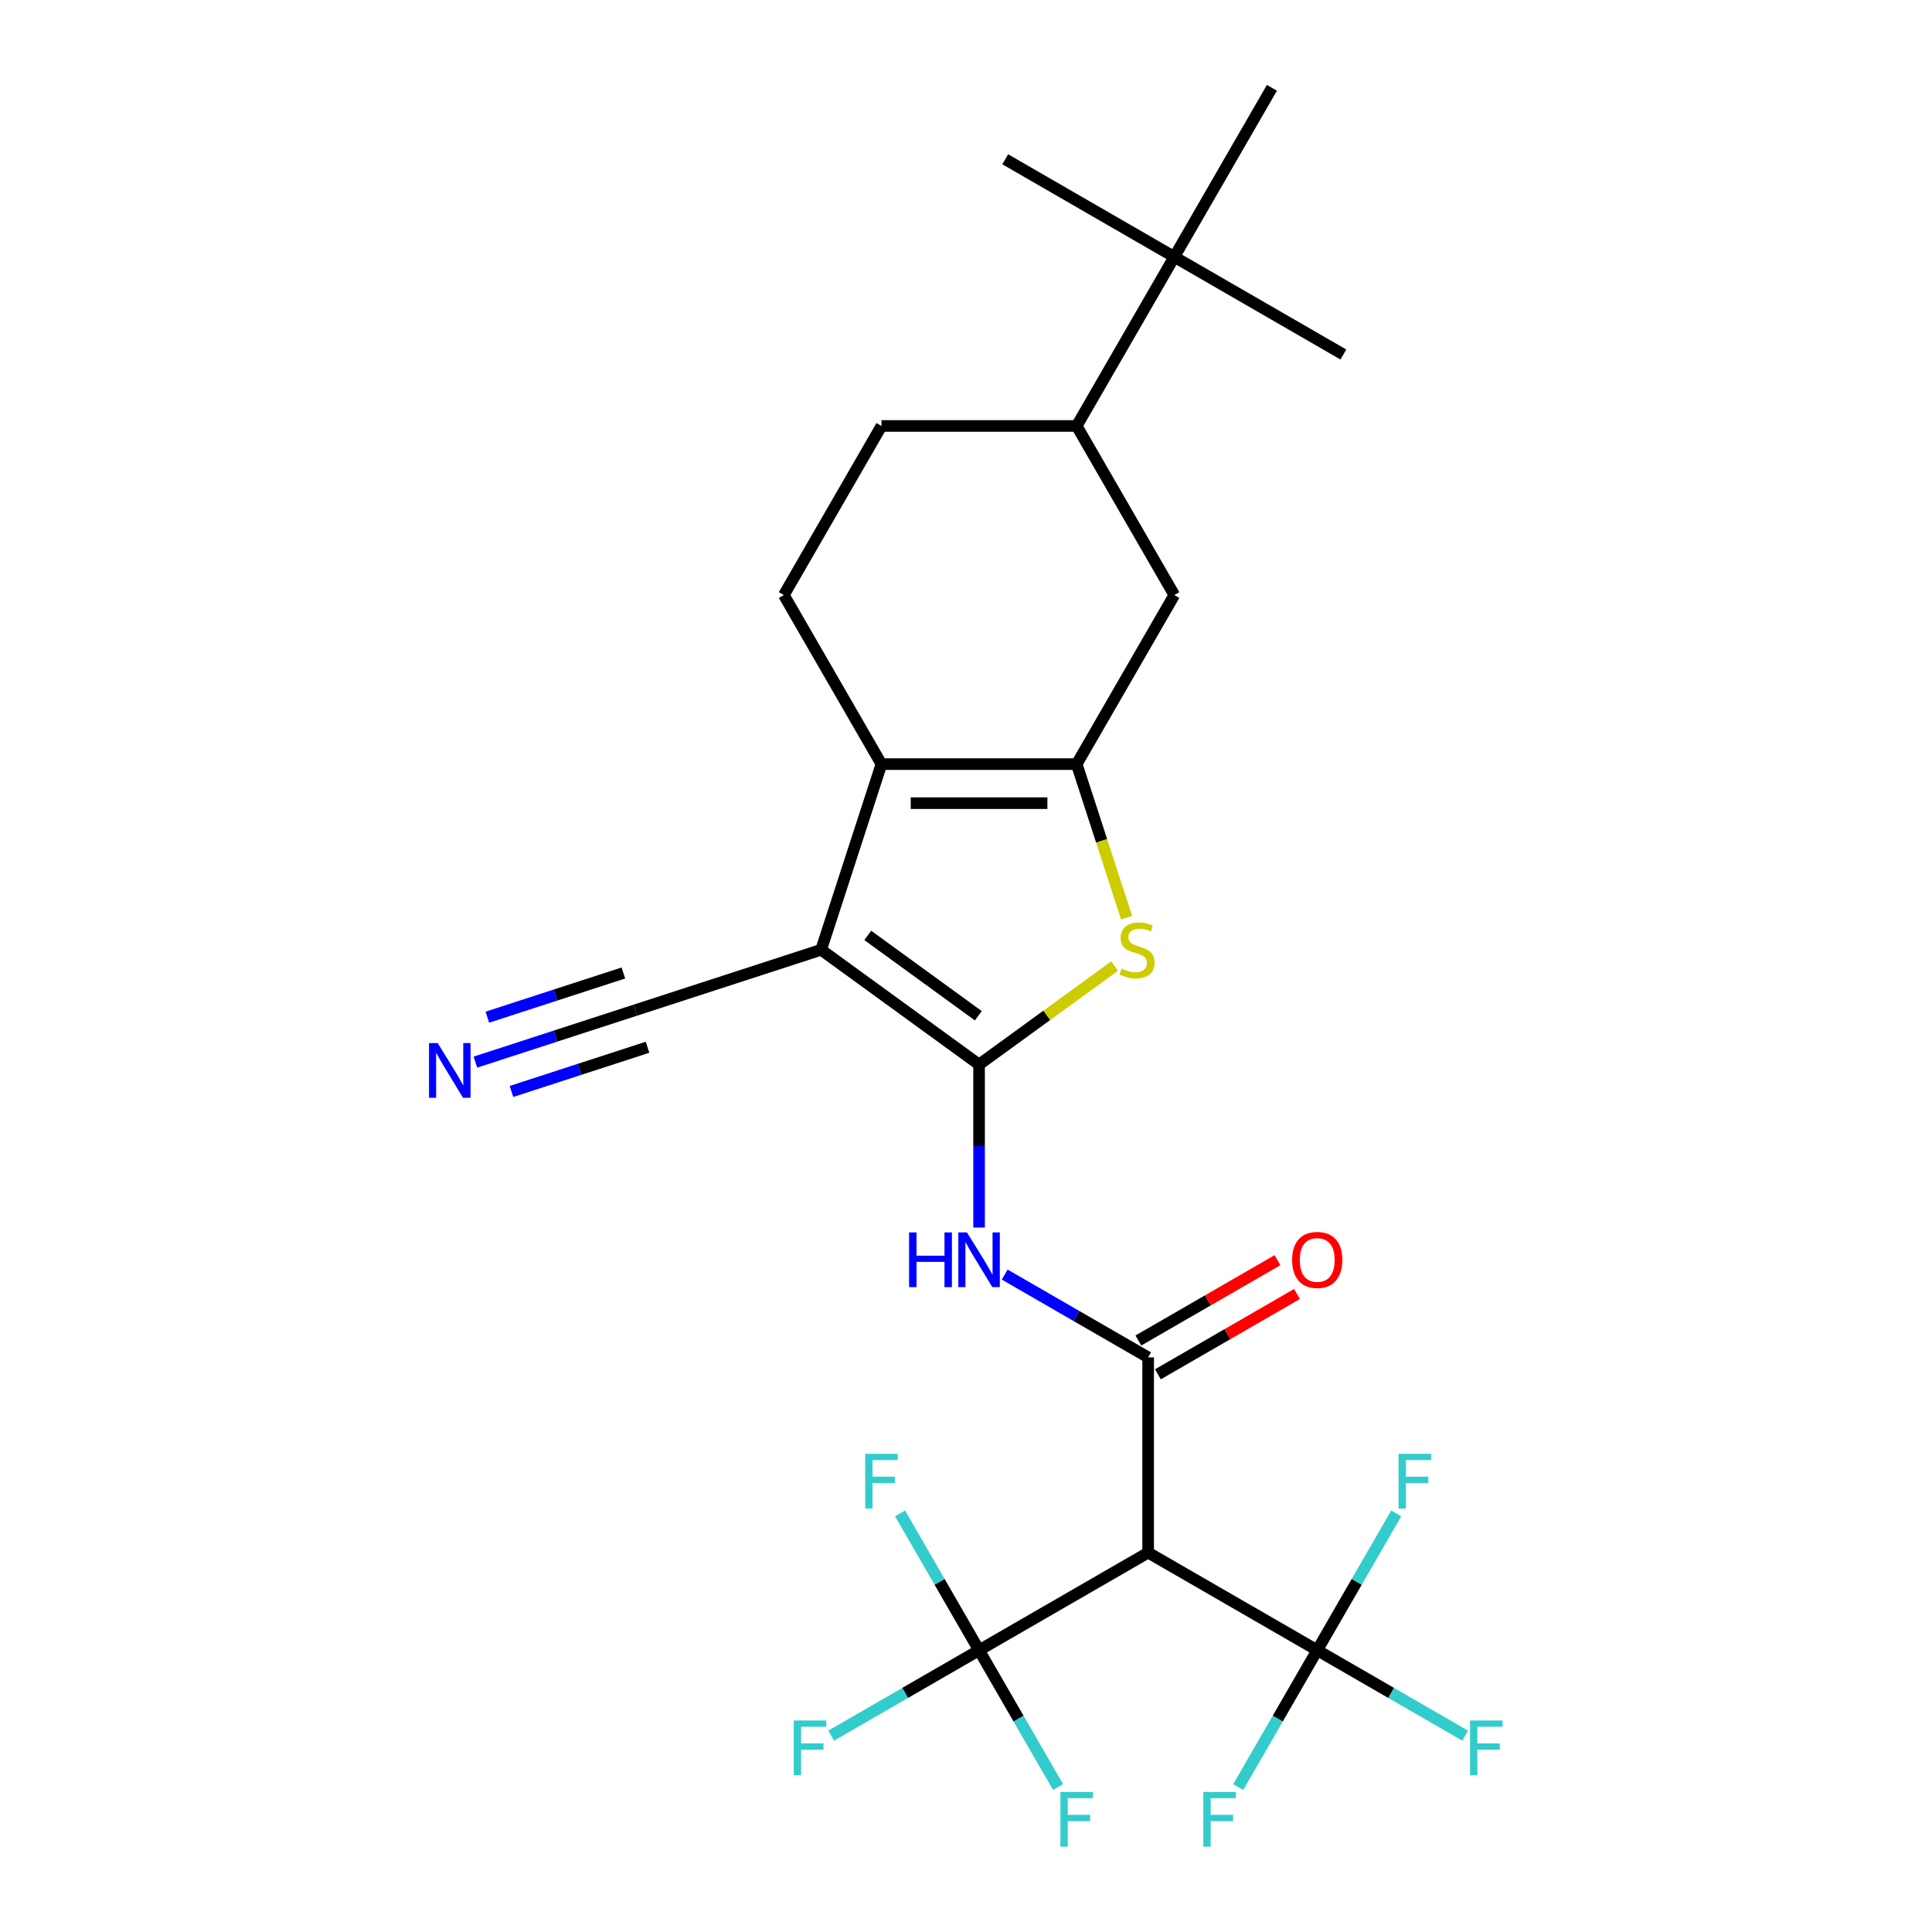 <?xml version='1.0' encoding='iso-8859-1'?>
<svg version='1.1' baseProfile='full'
              xmlns='http://www.w3.org/2000/svg'
                      xmlns:rdkit='http://www.rdkit.org/xml'
                      xmlns:xlink='http://www.w3.org/1999/xlink'
                  xml:space='preserve'
width='1000px' height='1000px' viewBox='0 0 1000 1000'>
<!-- END OF HEADER -->
<rect style='opacity:1.0;fill:#FFFFFF;stroke:none' width='1000' height='1000' x='0' y='0'> </rect>
<path class='bond-0' d='M 506.766,551.008 L 425.014,491.612' style='fill:none;fill-rule:evenodd;stroke:#000000;stroke-width:6px;stroke-linecap:butt;stroke-linejoin:miter;stroke-opacity:1' />
<path class='bond-0' d='M 506.383,525.749 L 449.156,484.171' style='fill:none;fill-rule:evenodd;stroke:#000000;stroke-width:6px;stroke-linecap:butt;stroke-linejoin:miter;stroke-opacity:1' />
<path class='bond-3' d='M 506.766,551.008 L 541.839,525.526' style='fill:none;fill-rule:evenodd;stroke:#000000;stroke-width:6px;stroke-linecap:butt;stroke-linejoin:miter;stroke-opacity:1' />
<path class='bond-3' d='M 541.839,525.526 L 576.912,500.044' style='fill:none;fill-rule:evenodd;stroke:#CCCC00;stroke-width:6px;stroke-linecap:butt;stroke-linejoin:miter;stroke-opacity:1' />
<path class='bond-5' d='M 506.766,551.008 L 506.766,593.191' style='fill:none;fill-rule:evenodd;stroke:#000000;stroke-width:6px;stroke-linecap:butt;stroke-linejoin:miter;stroke-opacity:1' />
<path class='bond-5' d='M 506.766,593.191 L 506.766,635.373' style='fill:none;fill-rule:evenodd;stroke:#0000FF;stroke-width:6px;stroke-linecap:butt;stroke-linejoin:miter;stroke-opacity:1' />
<path class='bond-2' d='M 425.014,491.612 L 456.241,395.506' style='fill:none;fill-rule:evenodd;stroke:#000000;stroke-width:6px;stroke-linecap:butt;stroke-linejoin:miter;stroke-opacity:1' />
<path class='bond-9' d='M 425.014,491.612 L 328.909,522.839' style='fill:none;fill-rule:evenodd;stroke:#000000;stroke-width:6px;stroke-linecap:butt;stroke-linejoin:miter;stroke-opacity:1' />
<path class='bond-1' d='M 557.292,395.506 L 570.201,435.236' style='fill:none;fill-rule:evenodd;stroke:#000000;stroke-width:6px;stroke-linecap:butt;stroke-linejoin:miter;stroke-opacity:1' />
<path class='bond-1' d='M 570.201,435.236 L 583.11,474.966' style='fill:none;fill-rule:evenodd;stroke:#CCCC00;stroke-width:6px;stroke-linecap:butt;stroke-linejoin:miter;stroke-opacity:1' />
<path class='bond-10' d='M 557.292,395.506 L 607.818,307.993' style='fill:none;fill-rule:evenodd;stroke:#000000;stroke-width:6px;stroke-linecap:butt;stroke-linejoin:miter;stroke-opacity:1' />
<path class='bond-26' d='M 557.292,395.506 L 456.241,395.506' style='fill:none;fill-rule:evenodd;stroke:#000000;stroke-width:6px;stroke-linecap:butt;stroke-linejoin:miter;stroke-opacity:1' />
<path class='bond-26' d='M 542.134,415.717 L 471.399,415.717' style='fill:none;fill-rule:evenodd;stroke:#000000;stroke-width:6px;stroke-linecap:butt;stroke-linejoin:miter;stroke-opacity:1' />
<path class='bond-12' d='M 456.241,395.506 L 405.715,307.993' style='fill:none;fill-rule:evenodd;stroke:#000000;stroke-width:6px;stroke-linecap:butt;stroke-linejoin:miter;stroke-opacity:1' />
<path class='bond-4' d='M 594.279,702.585 L 557.156,681.152' style='fill:none;fill-rule:evenodd;stroke:#000000;stroke-width:6px;stroke-linecap:butt;stroke-linejoin:miter;stroke-opacity:1' />
<path class='bond-4' d='M 557.156,681.152 L 520.033,659.719' style='fill:none;fill-rule:evenodd;stroke:#0000FF;stroke-width:6px;stroke-linecap:butt;stroke-linejoin:miter;stroke-opacity:1' />
<path class='bond-6' d='M 594.279,702.585 L 594.279,803.637' style='fill:none;fill-rule:evenodd;stroke:#000000;stroke-width:6px;stroke-linecap:butt;stroke-linejoin:miter;stroke-opacity:1' />
<path class='bond-14' d='M 599.332,711.337 L 635.325,690.556' style='fill:none;fill-rule:evenodd;stroke:#000000;stroke-width:6px;stroke-linecap:butt;stroke-linejoin:miter;stroke-opacity:1' />
<path class='bond-14' d='M 635.325,690.556 L 671.319,669.775' style='fill:none;fill-rule:evenodd;stroke:#FF0000;stroke-width:6px;stroke-linecap:butt;stroke-linejoin:miter;stroke-opacity:1' />
<path class='bond-14' d='M 589.227,693.834 L 625.22,673.053' style='fill:none;fill-rule:evenodd;stroke:#000000;stroke-width:6px;stroke-linecap:butt;stroke-linejoin:miter;stroke-opacity:1' />
<path class='bond-14' d='M 625.22,673.053 L 661.214,652.273' style='fill:none;fill-rule:evenodd;stroke:#FF0000;stroke-width:6px;stroke-linecap:butt;stroke-linejoin:miter;stroke-opacity:1' />
<path class='bond-7' d='M 594.279,803.637 L 681.792,854.162' style='fill:none;fill-rule:evenodd;stroke:#000000;stroke-width:6px;stroke-linecap:butt;stroke-linejoin:miter;stroke-opacity:1' />
<path class='bond-8' d='M 594.279,803.637 L 506.766,854.162' style='fill:none;fill-rule:evenodd;stroke:#000000;stroke-width:6px;stroke-linecap:butt;stroke-linejoin:miter;stroke-opacity:1' />
<path class='bond-17' d='M 681.792,854.162 L 720.076,876.265' style='fill:none;fill-rule:evenodd;stroke:#000000;stroke-width:6px;stroke-linecap:butt;stroke-linejoin:miter;stroke-opacity:1' />
<path class='bond-17' d='M 720.076,876.265 L 758.359,898.368' style='fill:none;fill-rule:evenodd;stroke:#33CCCC;stroke-width:6px;stroke-linecap:butt;stroke-linejoin:miter;stroke-opacity:1' />
<path class='bond-18' d='M 681.792,854.162 L 661.347,889.576' style='fill:none;fill-rule:evenodd;stroke:#000000;stroke-width:6px;stroke-linecap:butt;stroke-linejoin:miter;stroke-opacity:1' />
<path class='bond-18' d='M 661.347,889.576 L 640.901,924.989' style='fill:none;fill-rule:evenodd;stroke:#33CCCC;stroke-width:6px;stroke-linecap:butt;stroke-linejoin:miter;stroke-opacity:1' />
<path class='bond-19' d='M 681.792,854.162 L 702.238,818.749' style='fill:none;fill-rule:evenodd;stroke:#000000;stroke-width:6px;stroke-linecap:butt;stroke-linejoin:miter;stroke-opacity:1' />
<path class='bond-19' d='M 702.238,818.749 L 722.684,783.336' style='fill:none;fill-rule:evenodd;stroke:#33CCCC;stroke-width:6px;stroke-linecap:butt;stroke-linejoin:miter;stroke-opacity:1' />
<path class='bond-20' d='M 506.766,854.162 L 468.483,876.265' style='fill:none;fill-rule:evenodd;stroke:#000000;stroke-width:6px;stroke-linecap:butt;stroke-linejoin:miter;stroke-opacity:1' />
<path class='bond-20' d='M 468.483,876.265 L 430.2,898.368' style='fill:none;fill-rule:evenodd;stroke:#33CCCC;stroke-width:6px;stroke-linecap:butt;stroke-linejoin:miter;stroke-opacity:1' />
<path class='bond-21' d='M 506.766,854.162 L 527.212,889.576' style='fill:none;fill-rule:evenodd;stroke:#000000;stroke-width:6px;stroke-linecap:butt;stroke-linejoin:miter;stroke-opacity:1' />
<path class='bond-21' d='M 527.212,889.576 L 547.658,924.989' style='fill:none;fill-rule:evenodd;stroke:#33CCCC;stroke-width:6px;stroke-linecap:butt;stroke-linejoin:miter;stroke-opacity:1' />
<path class='bond-22' d='M 506.766,854.162 L 486.321,818.749' style='fill:none;fill-rule:evenodd;stroke:#000000;stroke-width:6px;stroke-linecap:butt;stroke-linejoin:miter;stroke-opacity:1' />
<path class='bond-22' d='M 486.321,818.749 L 465.875,783.336' style='fill:none;fill-rule:evenodd;stroke:#33CCCC;stroke-width:6px;stroke-linecap:butt;stroke-linejoin:miter;stroke-opacity:1' />
<path class='bond-11' d='M 328.909,522.839 L 287.489,536.297' style='fill:none;fill-rule:evenodd;stroke:#000000;stroke-width:6px;stroke-linecap:butt;stroke-linejoin:miter;stroke-opacity:1' />
<path class='bond-11' d='M 287.489,536.297 L 246.07,549.755' style='fill:none;fill-rule:evenodd;stroke:#0000FF;stroke-width:6px;stroke-linecap:butt;stroke-linejoin:miter;stroke-opacity:1' />
<path class='bond-11' d='M 322.663,503.617 L 287.457,515.057' style='fill:none;fill-rule:evenodd;stroke:#000000;stroke-width:6px;stroke-linecap:butt;stroke-linejoin:miter;stroke-opacity:1' />
<path class='bond-11' d='M 287.457,515.057 L 252.25,526.496' style='fill:none;fill-rule:evenodd;stroke:#0000FF;stroke-width:6px;stroke-linecap:butt;stroke-linejoin:miter;stroke-opacity:1' />
<path class='bond-11' d='M 335.154,542.06 L 299.947,553.499' style='fill:none;fill-rule:evenodd;stroke:#000000;stroke-width:6px;stroke-linecap:butt;stroke-linejoin:miter;stroke-opacity:1' />
<path class='bond-11' d='M 299.947,553.499 L 264.741,564.938' style='fill:none;fill-rule:evenodd;stroke:#0000FF;stroke-width:6px;stroke-linecap:butt;stroke-linejoin:miter;stroke-opacity:1' />
<path class='bond-13' d='M 607.818,307.993 L 557.292,220.481' style='fill:none;fill-rule:evenodd;stroke:#000000;stroke-width:6px;stroke-linecap:butt;stroke-linejoin:miter;stroke-opacity:1' />
<path class='bond-16' d='M 405.715,307.993 L 456.241,220.481' style='fill:none;fill-rule:evenodd;stroke:#000000;stroke-width:6px;stroke-linecap:butt;stroke-linejoin:miter;stroke-opacity:1' />
<path class='bond-15' d='M 557.292,220.481 L 607.818,132.968' style='fill:none;fill-rule:evenodd;stroke:#000000;stroke-width:6px;stroke-linecap:butt;stroke-linejoin:miter;stroke-opacity:1' />
<path class='bond-27' d='M 557.292,220.481 L 456.241,220.481' style='fill:none;fill-rule:evenodd;stroke:#000000;stroke-width:6px;stroke-linecap:butt;stroke-linejoin:miter;stroke-opacity:1' />
<path class='bond-23' d='M 607.818,132.968 L 695.331,183.493' style='fill:none;fill-rule:evenodd;stroke:#000000;stroke-width:6px;stroke-linecap:butt;stroke-linejoin:miter;stroke-opacity:1' />
<path class='bond-24' d='M 607.818,132.968 L 520.305,82.442' style='fill:none;fill-rule:evenodd;stroke:#000000;stroke-width:6px;stroke-linecap:butt;stroke-linejoin:miter;stroke-opacity:1' />
<path class='bond-25' d='M 607.818,132.968 L 658.343,45.455' style='fill:none;fill-rule:evenodd;stroke:#000000;stroke-width:6px;stroke-linecap:butt;stroke-linejoin:miter;stroke-opacity:1' />
<path  class='atom-4' d='M 580.519 501.332
Q 580.839 501.452, 582.159 502.012
Q 583.479 502.572, 584.919 502.932
Q 586.399 503.252, 587.839 503.252
Q 590.519 503.252, 592.079 501.972
Q 593.639 500.652, 593.639 498.372
Q 593.639 496.812, 592.839 495.852
Q 592.079 494.892, 590.879 494.372
Q 589.679 493.852, 587.679 493.252
Q 585.159 492.492, 583.639 491.772
Q 582.159 491.052, 581.079 489.532
Q 580.039 488.012, 580.039 485.452
Q 580.039 481.892, 582.439 479.692
Q 584.879 477.492, 589.679 477.492
Q 592.959 477.492, 596.679 479.052
L 595.759 482.132
Q 592.359 480.732, 589.799 480.732
Q 587.039 480.732, 585.519 481.892
Q 583.999 483.012, 584.039 484.972
Q 584.039 486.492, 584.799 487.412
Q 585.599 488.332, 586.719 488.852
Q 587.879 489.372, 589.799 489.972
Q 592.359 490.772, 593.879 491.572
Q 595.399 492.372, 596.479 494.012
Q 597.599 495.612, 597.599 498.372
Q 597.599 502.292, 594.959 504.412
Q 592.359 506.492, 587.999 506.492
Q 585.479 506.492, 583.559 505.932
Q 581.679 505.412, 579.439 504.492
L 580.519 501.332
' fill='#CCCC00'/>
<path  class='atom-6' d='M 470.546 637.9
L 474.386 637.9
L 474.386 649.94
L 488.866 649.94
L 488.866 637.9
L 492.706 637.9
L 492.706 666.22
L 488.866 666.22
L 488.866 653.14
L 474.386 653.14
L 474.386 666.22
L 470.546 666.22
L 470.546 637.9
' fill='#0000FF'/>
<path  class='atom-6' d='M 500.506 637.9
L 509.786 652.9
Q 510.706 654.38, 512.186 657.06
Q 513.666 659.74, 513.746 659.9
L 513.746 637.9
L 517.506 637.9
L 517.506 666.22
L 513.626 666.22
L 503.666 649.82
Q 502.506 647.9, 501.266 645.7
Q 500.066 643.5, 499.706 642.82
L 499.706 666.22
L 496.026 666.22
L 496.026 637.9
L 500.506 637.9
' fill='#0000FF'/>
<path  class='atom-12' d='M 226.543 539.905
L 235.823 554.905
Q 236.743 556.385, 238.223 559.065
Q 239.703 561.745, 239.783 561.905
L 239.783 539.905
L 243.543 539.905
L 243.543 568.225
L 239.663 568.225
L 229.703 551.825
Q 228.543 549.905, 227.303 547.705
Q 226.103 545.505, 225.743 544.825
L 225.743 568.225
L 222.063 568.225
L 222.063 539.905
L 226.543 539.905
' fill='#0000FF'/>
<path  class='atom-15' d='M 668.792 652.14
Q 668.792 645.34, 672.152 641.54
Q 675.512 637.74, 681.792 637.74
Q 688.072 637.74, 691.432 641.54
Q 694.792 645.34, 694.792 652.14
Q 694.792 659.02, 691.392 662.94
Q 687.992 666.82, 681.792 666.82
Q 675.552 666.82, 672.152 662.94
Q 668.792 659.06, 668.792 652.14
M 681.792 663.62
Q 686.112 663.62, 688.432 660.74
Q 690.792 657.82, 690.792 652.14
Q 690.792 646.58, 688.432 643.78
Q 686.112 640.94, 681.792 640.94
Q 677.472 640.94, 675.112 643.74
Q 672.792 646.54, 672.792 652.14
Q 672.792 657.86, 675.112 660.74
Q 677.472 663.62, 681.792 663.62
' fill='#FF0000'/>
<path  class='atom-18' d='M 760.885 890.528
L 777.725 890.528
L 777.725 893.768
L 764.685 893.768
L 764.685 902.368
L 776.285 902.368
L 776.285 905.648
L 764.685 905.648
L 764.685 918.848
L 760.885 918.848
L 760.885 890.528
' fill='#33CCCC'/>
<path  class='atom-19' d='M 622.847 927.515
L 639.687 927.515
L 639.687 930.755
L 626.647 930.755
L 626.647 939.355
L 638.247 939.355
L 638.247 942.635
L 626.647 942.635
L 626.647 955.835
L 622.847 955.835
L 622.847 927.515
' fill='#33CCCC'/>
<path  class='atom-20' d='M 723.898 752.489
L 740.738 752.489
L 740.738 755.729
L 727.698 755.729
L 727.698 764.329
L 739.298 764.329
L 739.298 767.609
L 727.698 767.609
L 727.698 780.809
L 723.898 780.809
L 723.898 752.489
' fill='#33CCCC'/>
<path  class='atom-21' d='M 410.833 890.528
L 427.673 890.528
L 427.673 893.768
L 414.633 893.768
L 414.633 902.368
L 426.233 902.368
L 426.233 905.648
L 414.633 905.648
L 414.633 918.848
L 410.833 918.848
L 410.833 890.528
' fill='#33CCCC'/>
<path  class='atom-22' d='M 548.872 927.515
L 565.712 927.515
L 565.712 930.755
L 552.672 930.755
L 552.672 939.355
L 564.272 939.355
L 564.272 942.635
L 552.672 942.635
L 552.672 955.835
L 548.872 955.835
L 548.872 927.515
' fill='#33CCCC'/>
<path  class='atom-23' d='M 447.821 752.489
L 464.661 752.489
L 464.661 755.729
L 451.621 755.729
L 451.621 764.329
L 463.221 764.329
L 463.221 767.609
L 451.621 767.609
L 451.621 780.809
L 447.821 780.809
L 447.821 752.489
' fill='#33CCCC'/>
</svg>
